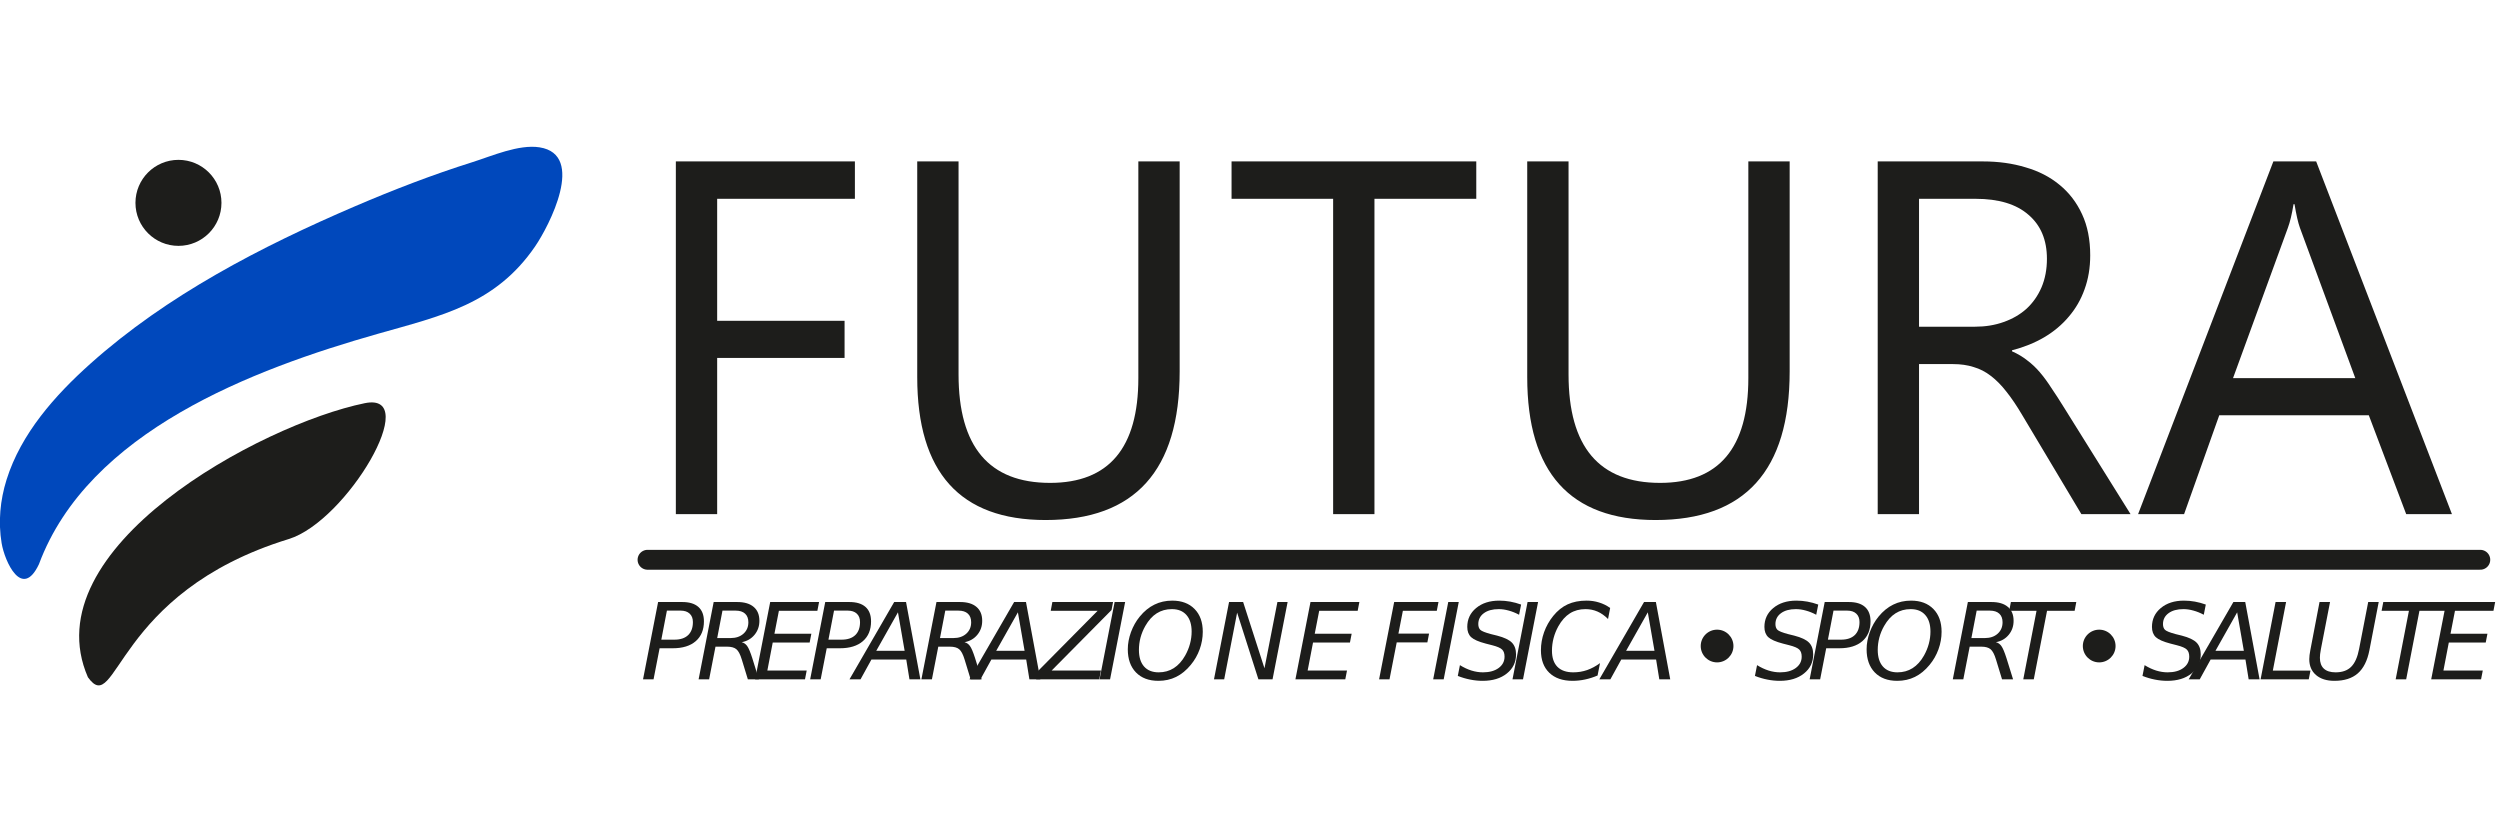 <?xml version="1.0" encoding="UTF-8" standalone="no"?>
<!-- Created with Inkscape (http://www.inkscape.org/) -->

<svg
   xmlns:dc="http://purl.org/dc/elements/1.1/"
   xmlns:cc="http://creativecommons.org/ns#"
   xmlns:rdf="http://www.w3.org/1999/02/22-rdf-syntax-ns#"
   xmlns:svg="http://www.w3.org/2000/svg"
   xmlns="http://www.w3.org/2000/svg"
   xmlns:sodipodi="http://sodipodi.sourceforge.net/DTD/sodipodi-0.dtd"
   xmlns:inkscape="http://www.inkscape.org/namespaces/inkscape"
   width="85.8mm"
   height="28.521mm"
   viewBox="0 0 85.8 28.521"
   version="1.1"
   id="svg8"
   inkscape:version="0.92.4 (5da689c313, 2019-01-14)"
   sodipodi:docname="logo.svg">
  <defs
     id="defs2">
    <clipPath
       id="clipPath831"
       clipPathUnits="userSpaceOnUse">
      <path
         inkscape:connector-curvature="0"
         id="path829"
         d="M 0,192.798 H 835.06 V 0 H 0 Z" />
    </clipPath>
    <clipPath
       id="clipPath859"
       clipPathUnits="userSpaceOnUse">
      <path
         inkscape:connector-curvature="0"
         id="path857"
         d="M 0,192.798 H 835.06 V 0 H 0 Z" />
    </clipPath>
  </defs>
  <sodipodi:namedview
     id="base"
     pagecolor="#ffffff"
     bordercolor="#666666"
     borderopacity="1.0"
     inkscape:pageopacity="0.0"
     inkscape:pageshadow="2"
     inkscape:zoom="1.979899"
     inkscape:cx="208.60512"
     inkscape:cy="22.341956"
     inkscape:document-units="mm"
     inkscape:current-layer="text851"
     showgrid="false"
     fit-margin-top="5"
     fit-margin-bottom="5"
     fit-margin-left="0"
     fit-margin-right="0"
     inkscape:window-width="1920"
     inkscape:window-height="1017"
     inkscape:window-x="1912"
     inkscape:window-y="-8"
     inkscape:window-maximized="1" />
  <g
     inkscape:label="Livello 1"
     inkscape:groupmode="layer"
     id="layer1"
     transform="translate(-79.567,-304.708)">
    <g
       transform="matrix(0.107,0,0,-0.107,77.824,329.297)"
       inkscape:label="orizzontale grande 1"
       id="g823">
      <g
         id="g825">
        <g
           clip-path="url(#clipPath831)"
           id="g827">
          <g
             transform="translate(28.781,48.84)"
             id="g833">
            <path
               inkscape:connector-curvature="0"
               id="path835"
               style="fill:#0048bc;fill-opacity:1;fill-rule:nonzero;stroke:none"
               d="m 0,0 c 15.859,42.629 68.71,62.53 108.701,73.896 20.389,5.795 37.698,9.449 50.427,28.01 4.479,6.532 16.407,29.479 1.421,31.806 -6.659,1.034 -15.324,-2.807 -21.478,-4.745 -12.784,-4.025 -25.324,-8.862 -37.638,-14.141 C 71.353,101.928 41.042,86.258 16.498,64.305 5.164,54.167 -5.751,41.904 -10.383,27.117 -12.449,20.523 -13.104,13.563 -11.968,6.73 -10.997,0.894 -5.424,-11.501 0,0" />
          </g>
          <g
             transform="translate(44.489,12.579)"
             id="g837">
            <path
               inkscape:connector-curvature="0"
               id="path839"
               style="fill:#1d1d1b;fill-opacity:1;fill-rule:nonzero;stroke:none"
               d="M 0,0 C -18.054,41.387 55.485,81.085 88.799,87.904 107.514,91.734 83.062,50.058 64.393,44.321 8.2,27.053 9.454,-13.208 0,0" />
          </g>
          <g
             transform="translate(87.323,164.737)"
             id="g841">
            <path
               inkscape:connector-curvature="0"
               id="path843"
               style="fill:#1d1d1b;fill-opacity:1;fill-rule:nonzero;stroke:none"
               d="m 0,0 c 0,-7.618 -6.175,-13.793 -13.793,-13.793 -7.618,0 -13.793,6.175 -13.793,13.793 0,7.618 6.175,13.793 13.793,13.793 C -6.175,13.793 0,7.618 0,0" />
          </g>
          <g
             aria-label="FUTURA"
             transform="matrix(1,0,0,-1,218.234,64.901)"
             style="font-variant:normal;font-weight:normal;font-stretch:normal;font-size:161.565px;font-family:Ebrima;-inkscape-font-specification:Ebrima;writing-mode:lr-tb;fill:#1d1d1b;fill-opacity:1;fill-rule:nonzero;stroke:none"
             id="text847">
            <path
               d="M 72.263,-101.136 H 28.085 v 39.129 h 40.865 v 11.912 H 28.085 V 0 H 14.831 v -113.127 h 57.431 z"
               style=""
               id="path957" />
            <path
               d="m 176.43,-45.756 q 0,47.649 -42.995,47.649 -41.18,0 -41.18,-45.835 V -113.127 h 13.253 v 68.318 q 0,34.79 29.347,34.79 28.321,0 28.321,-33.607 v -69.501 h 13.253 z"
               style=""
               id="path959" />
            <path
               d="M 271.568,-101.136 H 238.908 V 0 h -13.253 v -101.136 h -32.581 v -11.991 h 78.495 z"
               style=""
               id="path961" />
            <path
               d="m 372.085,-45.756 q 0,47.649 -42.995,47.649 -41.18,0 -41.18,-45.835 V -113.127 h 13.253 v 68.318 q 0,34.79 29.347,34.79 28.321,0 28.321,-33.607 v -69.501 h 13.253 z"
               style=""
               id="path963" />
            <path
               d="m 481.424,0 h -15.778 l -18.933,-31.713 q -2.603,-4.418 -5.049,-7.494 -2.446,-3.156 -5.049,-5.128 -2.524,-1.972 -5.522,-2.84 -2.919,-0.947 -6.627,-0.947 H 413.579 V 0 h -13.253 v -113.127 h 33.765 q 7.416,0 13.648,1.893 6.311,1.814 10.887,5.601 4.654,3.787 7.258,9.467 2.603,5.601 2.603,13.175 0,5.917 -1.814,10.887 -1.736,4.891 -5.049,8.757 -3.234,3.866 -7.889,6.627 -4.576,2.682 -10.335,4.181 v 0.316 q 2.84,1.262 4.891,2.919 2.13,1.578 4.023,3.787 1.893,2.209 3.708,5.049 1.893,2.761 4.181,6.469 z m -67.845,-101.136 v 41.022 h 17.987 q 4.97,0 9.151,-1.499 4.26,-1.499 7.337,-4.26 3.077,-2.84 4.812,-6.863 1.736,-4.102 1.736,-9.151 0,-9.072 -5.917,-14.121 -5.838,-5.128 -16.961,-5.128 z"
               style=""
               id="path965" />
            <path
               d="m 584.509,0 h -14.673 L 557.844,-31.713 H 509.88 L 498.598,0 h -14.752 l 43.389,-113.127 h 13.727 z m -31.003,-43.626 -17.75,-48.201 q -0.868,-2.367 -1.736,-7.573 h -0.316 q -0.789,4.812 -1.814,7.573 l -17.592,48.201 z"
               style=""
               id="path967" />
          </g>
        </g>
      </g>
      <g
         aria-label="PREPARAZIONE FISICA SPORT SALUTE"
         transform="matrix(1,0,0,-1,221.629,11.91)"
         style="font-style:italic;font-variant:normal;font-weight:normal;font-stretch:normal;font-size:34.014px;font-family:'Futura Md BT';-inkscape-font-specification:FuturaBT-MediumItalic;writing-mode:lr-tb;fill:#1d1d1b;fill-opacity:1;fill-rule:nonzero;stroke:none"
         id="text851">
        <path
           d="m 5.746,-24.796 h 7.756 q 3.388,0 5.165,1.578 1.777,1.578 1.777,4.617 0,4.086 -2.624,6.361 -2.624,2.275 -7.374,2.275 H 6.228 L 4.285,0 H 0.913 Z m 2.823,2.757 -1.794,9.317 h 4.218 q 2.857,0 4.385,-1.462 1.528,-1.462 1.528,-4.185 0,-1.744 -1.046,-2.707 -1.03,-0.963 -2.906,-0.963 z"
           style=""
           id="path898" />
        <path
           d="m 26.393,-22.039 -1.694,8.802 h 4.318 q 2.541,0 4.102,-1.395 1.578,-1.412 1.578,-3.67 0,-1.81 -1.063,-2.774 -1.046,-0.963 -3.023,-0.963 z m 6.162,10.131 q 1.063,0.249 1.76,1.229 0.714,0.98 1.644,3.903 L 38.069,0 H 34.531 l -1.943,-6.361 q -0.747,-2.458 -1.727,-3.288 -0.98,-0.83 -3.006,-0.83 h -3.704 L 22.108,0 h -3.371 l 4.833,-24.796 h 7.557 q 3.438,0 5.265,1.561 1.844,1.545 1.844,4.468 0,2.591 -1.561,4.484 -1.561,1.893 -4.119,2.375 z"
           style=""
           id="path900" />
        <path
           d="m 41.699,-24.796 h 15.678 l -0.548,2.823 H 44.489 l -1.428,7.341 h 11.842 l -0.548,2.823 H 42.513 l -1.727,8.985 H 53.408 L 52.86,0 H 36.866 Z"
           style=""
           id="path902" />
        <path
           d="m 59.352,-24.796 h 7.756 q 3.388,0 5.165,1.578 1.777,1.578 1.777,4.617 0,4.086 -2.624,6.361 -2.624,2.275 -7.374,2.275 H 59.834 L 57.891,0 h -3.371 z m 2.823,2.757 -1.794,9.317 h 4.218 q 2.857,0 4.385,-1.462 1.528,-1.462 1.528,-4.185 0,-1.744 -1.046,-2.707 -1.03,-0.963 -2.906,-0.963 z"
           style=""
           id="path904" />
        <path
           d="m 81.468,-24.796 h 3.803 L 89.872,0 H 86.368 L 85.338,-6.361 H 74.177 L 70.673,0 h -3.538 z m 1.212,3.305 -6.959,12.34 h 9.101 z"
           style=""
           id="path906" />
        <path
           d="m 97.856,-22.039 -1.694,8.802 h 4.318 q 2.541,0 4.102,-1.395 1.578,-1.412 1.578,-3.67 0,-1.81 -1.063,-2.774 -1.046,-0.963 -3.023,-0.963 z m 6.162,10.131 q 1.063,0.249 1.76,1.229 0.714,0.98 1.644,3.903 L 109.531,0 h -3.538 l -1.943,-6.361 q -0.747,-2.458 -1.727,-3.288 -0.98,-0.83 -3.006,-0.83 h -3.704 L 93.571,0 h -3.371 l 4.833,-24.796 h 7.557 q 3.438,0 5.265,1.561 1.844,1.545 1.844,4.468 0,2.591 -1.561,4.484 -1.561,1.893 -4.119,2.375 z"
           style=""
           id="path908" />
        <path
           d="m 119.938,-24.796 h 3.803 L 128.342,0 h -3.504 l -1.03,-6.361 H 112.647 L 109.143,0 h -3.538 z m 1.212,3.305 -6.959,12.34 h 9.101 z"
           style=""
           id="path910" />
        <path
           d="m 132.206,-24.796 h 19.465 l -0.482,2.558 -19.216,19.415 h 15.811 L 147.254,0 h -20.245 l 0.482,-2.558 19.216,-19.415 h -15.03 z"
           style=""
           id="path912" />
        <path
           d="m 152.175,-24.796 h 3.371 L 150.714,0 h -3.371 z"
           style=""
           id="path914" />
        <path
           d="m 170.547,-22.521 q -2.757,0 -4.866,1.345 -2.109,1.329 -3.67,4.069 -0.996,1.744 -1.528,3.704 -0.515,1.96 -0.515,3.953 0,3.455 1.644,5.331 1.661,1.877 4.684,1.877 2.724,0 4.85,-1.345 2.142,-1.362 3.654,-4.036 1.013,-1.794 1.545,-3.753 0.531,-1.976 0.531,-3.936 0,-3.438 -1.661,-5.315 -1.661,-1.893 -4.667,-1.893 z m -4.351,23.002 q -4.567,0 -7.191,-2.707 -2.607,-2.707 -2.607,-7.407 0,-2.691 1.013,-5.497 1.03,-2.807 2.823,-4.999 2.109,-2.574 4.7,-3.837 2.591,-1.279 5.713,-1.279 4.551,0 7.175,2.691 2.624,2.674 2.624,7.308 0,2.857 -0.996,5.614 -0.997,2.757 -2.857,4.999 -2.126,2.591 -4.7,3.853 -2.558,1.262 -5.697,1.262 z"
           style=""
           id="path916" />
        <path
           d="m 188.876,-24.796 h 4.517 l 6.843,21.259 4.152,-21.259 h 3.272 L 202.827,0 h -4.534 L 191.467,-21.391 187.315,0 h -3.272 z"
           style=""
           id="path918" />
        <path
           d="m 214.999,-24.796 h 15.678 l -0.548,2.823 h -12.34 l -1.428,7.341 h 11.842 l -0.548,2.823 h -11.842 l -1.727,8.985 h 12.622 L 226.159,0 h -15.994 z"
           style=""
           id="path920" />
        <path
           d="m 241.836,-24.796 h 14.217 l -0.548,2.823 h -10.878 l -1.428,7.308 h 9.832 l -0.548,2.823 h -9.832 L 240.341,0 h -3.338 z"
           style=""
           id="path922" />
        <path
           d="m 259.183,-24.796 h 3.371 L 257.721,0 h -3.371 z"
           style=""
           id="path924" />
        <path
           d="m 282.553,-23.982 -0.648,3.272 q -1.677,-0.897 -3.338,-1.345 -1.644,-0.465 -3.189,-0.465 -3.006,0 -4.783,1.312 -1.777,1.312 -1.777,3.488 0,1.196 0.648,1.844 0.664,0.631 3.388,1.362 l 2.01,0.498 q 3.405,0.88 4.733,2.242 1.329,1.345 1.329,3.787 0,3.753 -2.956,6.112 -2.94,2.358 -7.756,2.358 -1.976,0 -3.969,-0.399 -1.993,-0.382 -4.003,-1.179 l 0.681,-3.455 q 1.844,1.146 3.687,1.727 1.86,0.581 3.704,0.581 3.139,0 5.032,-1.395 1.893,-1.395 1.893,-3.637 0,-1.495 -0.764,-2.259 -0.747,-0.781 -3.239,-1.412 l -2.01,-0.515 q -3.438,-0.897 -4.7,-2.059 -1.246,-1.179 -1.246,-3.288 0,-3.704 2.84,-6.062 2.857,-2.375 7.424,-2.375 1.777,0 3.521,0.316 1.744,0.316 3.488,0.947 z"
           style=""
           id="path926" />
        <path
           d="m 284.625,-24.796 h 3.371 L 283.163,0 h -3.371 z"
           style=""
           id="path928" />
        <path
           d="m 311.117,-22.886 -0.681,3.538 q -1.594,-1.611 -3.388,-2.392 -1.777,-0.781 -3.853,-0.781 -2.84,0 -4.999,1.362 -2.142,1.362 -3.704,4.152 -0.997,1.794 -1.528,3.803 -0.515,1.993 -0.515,4.019 0,3.388 1.744,5.165 1.76,1.777 5.099,1.777 2.309,0 4.434,-0.731 2.126,-0.747 4.135,-2.226 l -0.781,3.969 q -1.976,0.847 -4.003,1.279 -2.01,0.432 -4.036,0.432 -4.767,0 -7.457,-2.591 -2.674,-2.591 -2.674,-7.208 0,-2.956 1.013,-5.813 1.03,-2.857 2.94,-5.215 2.026,-2.508 4.617,-3.704 2.607,-1.196 6.062,-1.196 2.126,0 4.019,0.598 1.91,0.581 3.554,1.76 z"
           style=""
           id="path930" />
        <path
           d="m 321.979,-24.796 h 3.803 L 330.383,0 h -3.504 l -1.03,-6.361 H 314.688 L 311.184,0 h -3.538 z m 1.212,3.305 -6.959,12.34 h 9.101 z"
           style=""
           id="path932" />
        <path
           d="m 377.859,-23.982 -0.648,3.272 q -1.677,-0.897 -3.338,-1.345 -1.644,-0.465 -3.189,-0.465 -3.006,0 -4.783,1.312 -1.777,1.312 -1.777,3.488 0,1.196 0.648,1.844 0.664,0.631 3.388,1.362 l 2.01,0.498 q 3.405,0.88 4.733,2.242 1.329,1.345 1.329,3.787 0,3.753 -2.956,6.112 -2.94,2.358 -7.756,2.358 -1.976,0 -3.969,-0.399 -1.993,-0.382 -4.003,-1.179 l 0.681,-3.455 q 1.844,1.146 3.687,1.727 1.86,0.581 3.704,0.581 3.139,0 5.032,-1.395 1.893,-1.395 1.893,-3.637 0,-1.495 -0.764,-2.259 -0.747,-0.781 -3.239,-1.412 l -2.01,-0.515 q -3.438,-0.897 -4.7,-2.059 -1.246,-1.179 -1.246,-3.288 0,-3.704 2.84,-6.062 2.857,-2.375 7.424,-2.375 1.777,0 3.521,0.316 1.744,0.316 3.488,0.947 z"
           style=""
           id="path934" />
        <path
           d="m 379.931,-24.796 h 7.756 q 3.388,0 5.165,1.578 1.777,1.578 1.777,4.617 0,4.086 -2.624,6.361 -2.624,2.275 -7.374,2.275 h -4.218 L 378.47,0 h -3.371 z m 2.823,2.757 -1.794,9.317 h 4.218 q 2.857,0 4.385,-1.462 1.528,-1.462 1.528,-4.185 0,-1.744 -1.046,-2.707 -1.03,-0.963 -2.906,-0.963 z"
           style=""
           id="path936" />
        <path
           d="m 407.52,-22.521 q -2.757,0 -4.866,1.345 -2.109,1.329 -3.67,4.069 -0.997,1.744 -1.528,3.704 -0.515,1.96 -0.515,3.953 0,3.455 1.644,5.331 1.661,1.877 4.684,1.877 2.724,0 4.85,-1.345 2.142,-1.362 3.654,-4.036 1.013,-1.794 1.545,-3.753 0.531,-1.976 0.531,-3.936 0,-3.438 -1.661,-5.315 -1.661,-1.893 -4.667,-1.893 z m -4.351,23.002 q -4.567,0 -7.191,-2.707 -2.607,-2.707 -2.607,-7.407 0,-2.691 1.013,-5.497 1.03,-2.807 2.823,-4.999 2.109,-2.574 4.7,-3.837 2.591,-1.279 5.713,-1.279 4.551,0 7.175,2.691 2.624,2.674 2.624,7.308 0,2.857 -0.997,5.614 -0.996,2.757 -2.857,4.999 -2.126,2.591 -4.7,3.853 -2.558,1.262 -5.697,1.262 z"
           style=""
           id="path938" />
        <path
           d="m 428.673,-22.039 -1.694,8.802 h 4.318 q 2.541,0 4.102,-1.395 1.578,-1.412 1.578,-3.67 0,-1.81 -1.063,-2.774 -1.046,-0.963 -3.023,-0.963 z m 6.162,10.131 q 1.063,0.249 1.76,1.229 0.714,0.98 1.644,3.903 L 440.349,0 h -3.538 l -1.943,-6.361 q -0.747,-2.458 -1.727,-3.288 -0.98,-0.83 -3.006,-0.83 h -3.704 L 424.388,0 h -3.371 l 4.833,-24.796 h 7.557 q 3.438,0 5.265,1.561 1.844,1.545 1.844,4.468 0,2.591 -1.561,4.484 -1.561,1.893 -4.119,2.375 z"
           style=""
           id="path940" />
        <path
           d="m 439.65,-24.796 h 20.976 l -0.531,2.823 h -8.852 L 446.991,0 h -3.371 l 4.252,-21.973 h -8.769 z"
           style=""
           id="path942" />
        <path
           d="m 502.166,-23.982 -0.648,3.272 q -1.677,-0.897 -3.338,-1.345 -1.644,-0.465 -3.189,-0.465 -3.006,0 -4.783,1.312 -1.777,1.312 -1.777,3.488 0,1.196 0.648,1.844 0.664,0.631 3.388,1.362 l 2.01,0.498 q 3.405,0.88 4.733,2.242 1.329,1.345 1.329,3.787 0,3.753 -2.956,6.112 -2.94,2.358 -7.756,2.358 -1.976,0 -3.969,-0.399 -1.993,-0.382 -4.003,-1.179 l 0.681,-3.455 q 1.844,1.146 3.687,1.727 1.86,0.581 3.704,0.581 3.139,0 5.032,-1.395 1.893,-1.395 1.893,-3.637 0,-1.495 -0.764,-2.259 -0.747,-0.781 -3.239,-1.412 l -2.01,-0.515 q -3.438,-0.897 -4.7,-2.059 -1.246,-1.179 -1.246,-3.288 0,-3.704 2.84,-6.062 2.857,-2.375 7.424,-2.375 1.777,0 3.521,0.316 1.744,0.316 3.488,0.947 z"
           style=""
           id="path944" />
        <path
           d="m 511.014,-24.796 h 3.803 L 519.418,0 h -3.504 l -1.03,-6.361 H 503.723 L 500.218,0 h -3.538 z m 1.212,3.305 -6.959,12.34 h 9.101 z"
           style=""
           id="path946" />
        <path
           d="m 524.545,-24.796 h 3.371 l -4.252,22.006 h 12.074 L 535.19,0 h -15.446 z"
           style=""
           id="path948" />
        <path
           d="m 538.644,-24.796 h 3.371 l -2.923,15.064 q -0.183,1.013 -0.266,1.677 -0.066,0.648 -0.066,1.146 0,2.292 1.279,3.488 1.279,1.179 3.753,1.179 3.205,0 4.982,-1.76 1.794,-1.76 2.558,-5.73 l 2.923,-15.064 h 3.371 l -2.989,15.479 q -0.98,5.016 -3.72,7.407 -2.74,2.392 -7.507,2.392 -3.72,0 -5.896,-1.86 -2.159,-1.877 -2.159,-5.082 0,-0.581 0.083,-1.295 0.083,-0.731 0.249,-1.561 z"
           style=""
           id="path950" />
        <path
           d="m 559.096,-24.796 h 20.976 l -0.531,2.823 h -8.852 L 566.437,0 h -3.371 l 4.252,-21.973 h -8.769 z"
           style=""
           id="path952" />
        <path
           d="m 579.296,-24.796 h 15.678 l -0.548,2.823 h -12.34 l -1.428,7.341 h 11.842 l -0.548,2.823 h -11.842 l -1.727,8.985 h 12.622 L 590.456,0 h -15.994 z"
           style=""
           id="path954" />
      </g>
      <g
         id="g853">
        <g
           clip-path="url(#clipPath859)"
           id="g855">
          <g
             transform="translate(572.288,22.593)"
             id="g861">
            <path
               inkscape:connector-curvature="0"
               id="path863"
               style="fill:#1d1d1b;fill-opacity:1;fill-rule:nonzero;stroke:none"
               d="m 0,0 c 0,-2.899 -2.35,-5.249 -5.249,-5.249 -2.898,0 -5.248,2.35 -5.248,5.249 0,2.898 2.35,5.248 5.248,5.248 C -2.35,5.248 0,2.898 0,0" />
          </g>
          <g
             transform="translate(694.851,22.593)"
             id="g865">
            <path
               inkscape:connector-curvature="0"
               id="path867"
               style="fill:#1d1d1b;fill-opacity:1;fill-rule:nonzero;stroke:none"
               d="m 0,0 c 0,-2.899 -2.35,-5.249 -5.248,-5.249 -2.899,0 -5.249,2.35 -5.249,5.249 0,2.898 2.35,5.248 5.249,5.248 C -2.35,5.248 0,2.898 0,0" />
          </g>
          <g
             transform="translate(223.982,50.257)"
             id="g869">
            <path
               inkscape:connector-curvature="0"
               id="path871"
               style="fill:none;stroke:#1d1d1b;stroke-width:6.378;stroke-linecap:round;stroke-linejoin:round;stroke-miterlimit:10;stroke-dasharray:none;stroke-opacity:1"
               d="M 0,0 H 587.856" />
          </g>
        </g>
      </g>
    </g>
  </g>
</svg>

